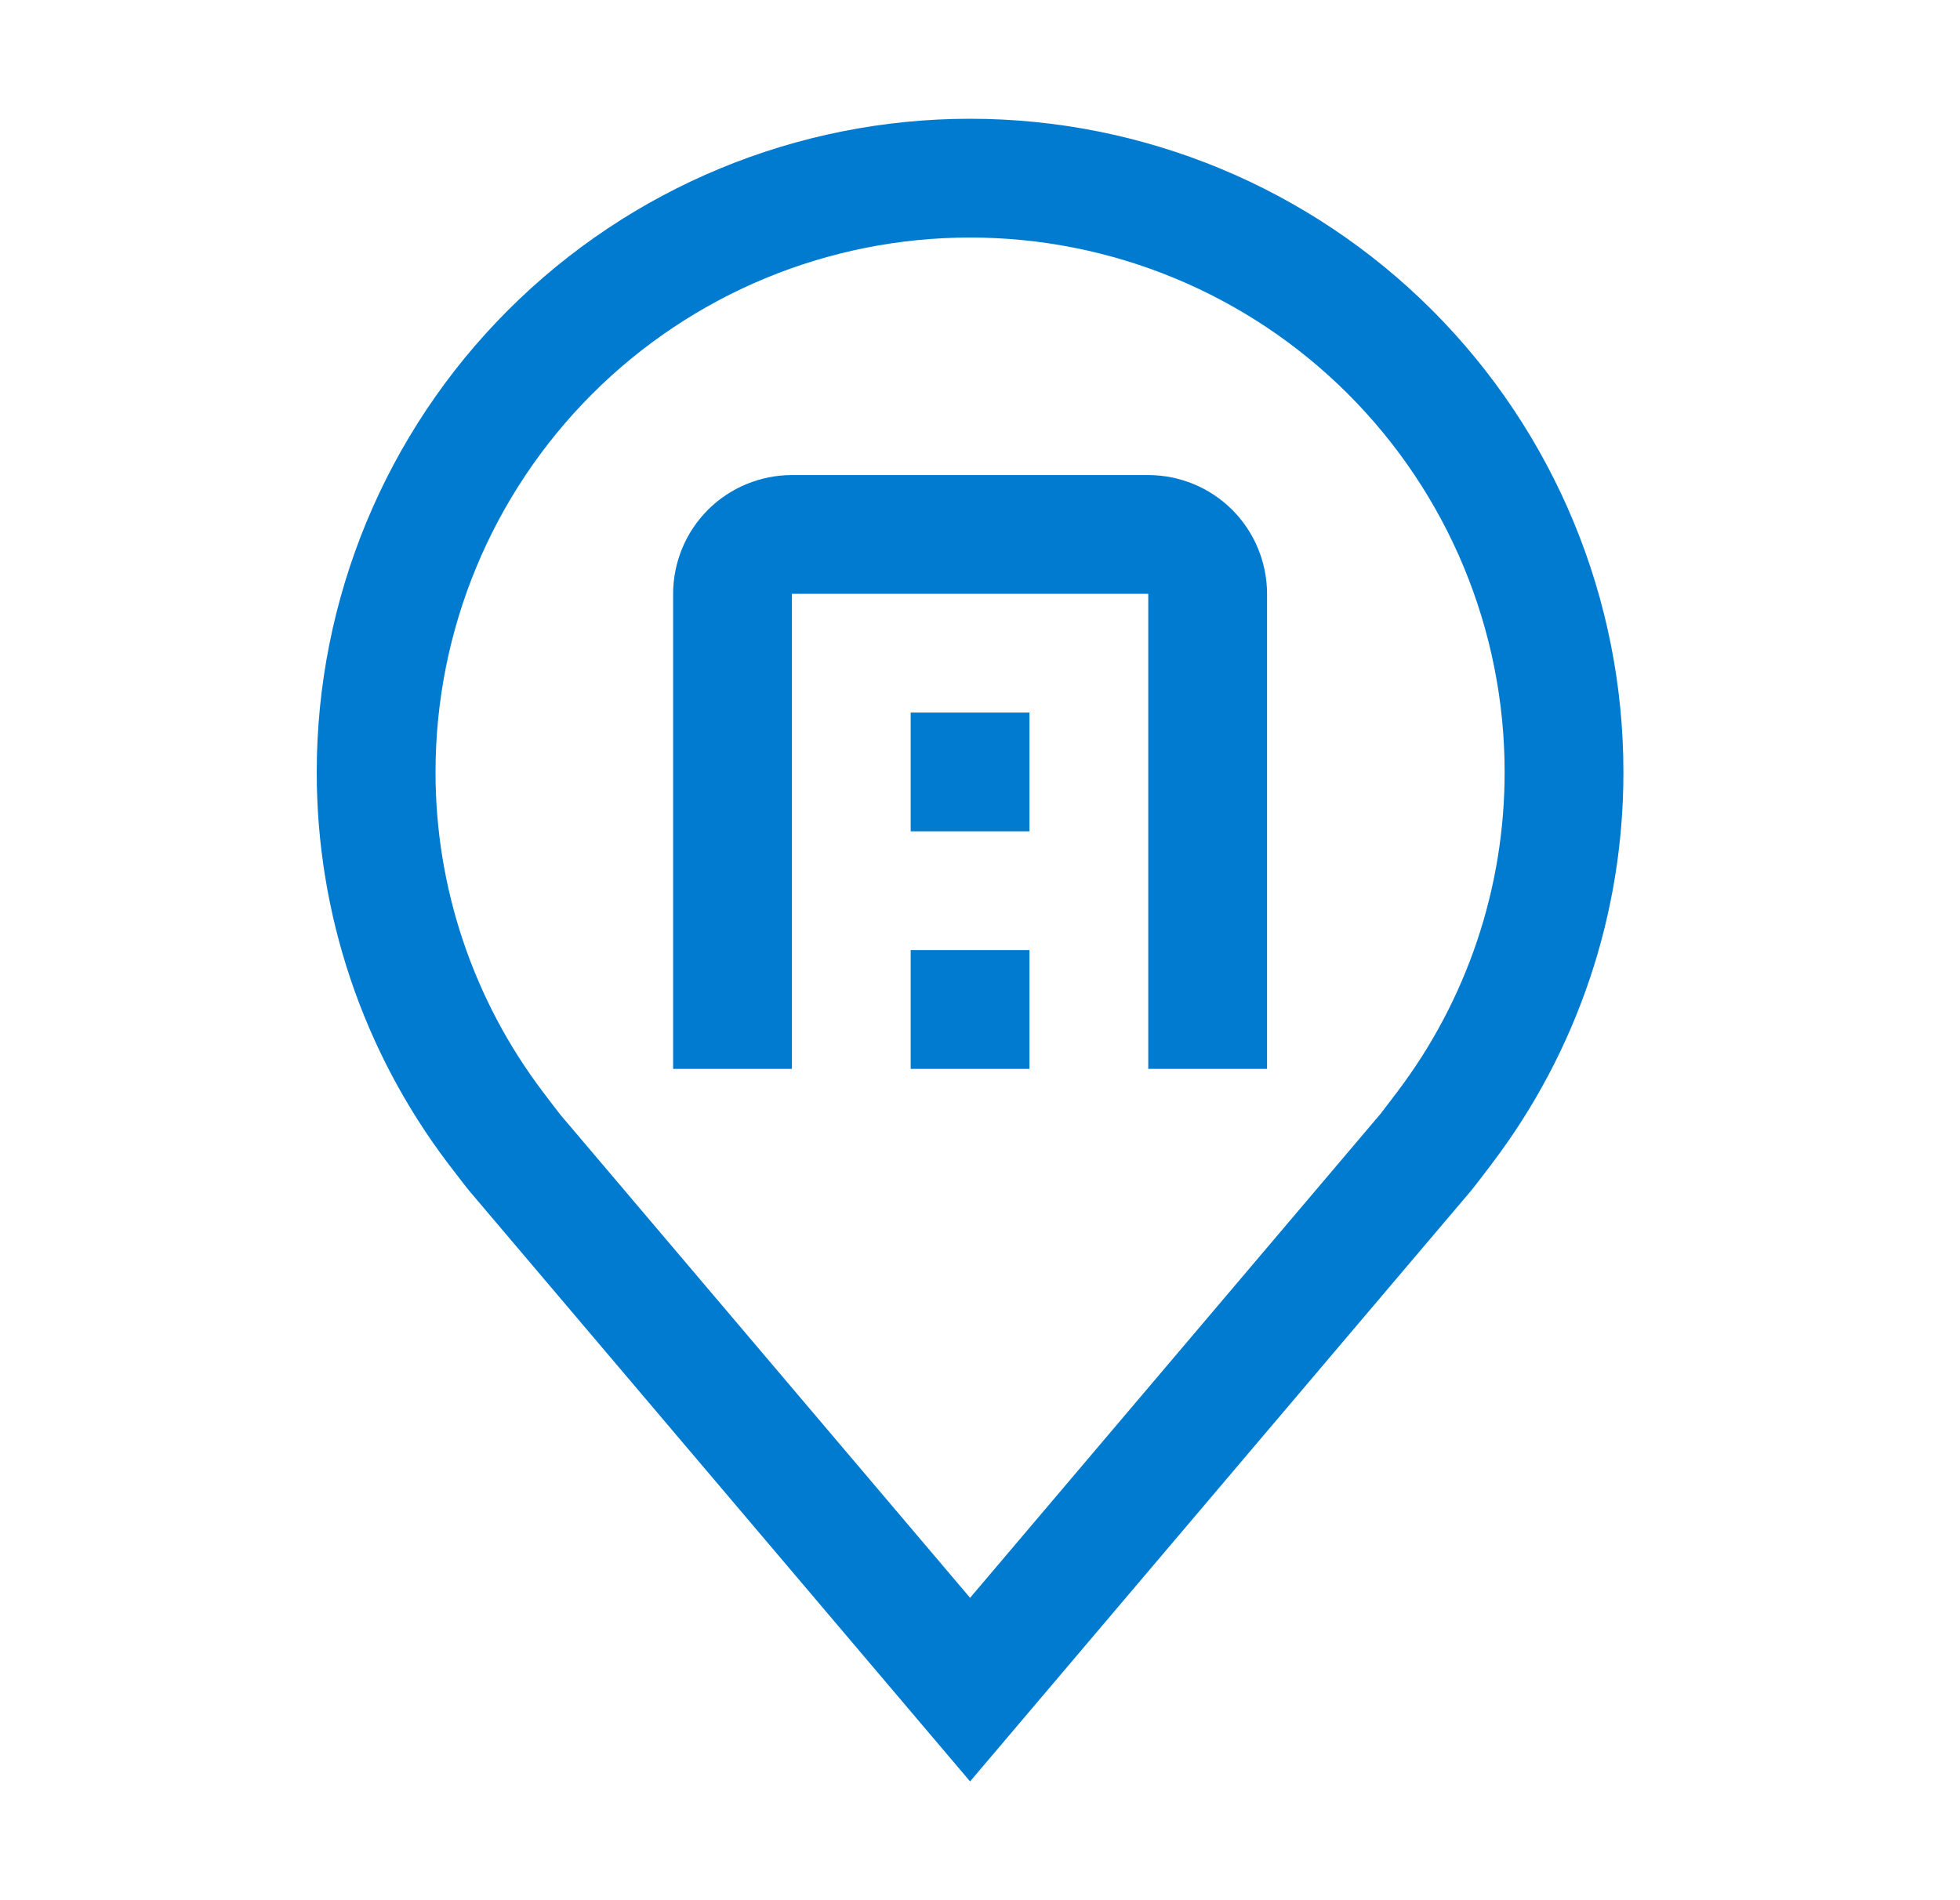 <svg width="33" height="32" viewBox="0 0 33 32" fill="none" xmlns="http://www.w3.org/2000/svg">
<path fill-rule="evenodd" clip-rule="evenodd" d="M7.898 20.051L16.333 30L24.772 20.047C24.817 19.994 25.117 19.6 25.117 19.6L25.118 19.597C26.559 17.7 27.337 15.382 27.333 13C27.333 10.083 26.174 7.285 24.111 5.222C22.048 3.159 19.25 2 16.333 2C13.416 2 10.618 3.159 8.555 5.222C6.492 7.285 5.333 10.083 5.333 13C5.33 15.383 6.108 17.702 7.549 19.6C7.549 19.6 7.85 19.994 7.898 20.051ZM9.194 18.458C9.165 18.421 9.146 18.395 9.146 18.395C7.968 16.843 7.331 14.948 7.333 13C7.333 10.613 8.281 8.324 9.969 6.636C11.657 4.948 13.946 4 16.333 4C18.72 4 21.009 4.948 22.697 6.636C24.385 8.324 25.333 10.613 25.333 13C25.335 14.947 24.699 16.841 23.522 18.392C23.521 18.393 23.287 18.703 23.243 18.758L16.333 26.908L9.432 18.769C9.394 18.722 9.265 18.552 9.194 18.458ZM19.333 18H21.333V10C21.332 9.47 21.122 8.961 20.747 8.586C20.372 8.211 19.863 8.001 19.333 8H13.333C12.803 8.001 12.294 8.211 11.919 8.586C11.544 8.961 11.334 9.47 11.333 10V18H13.333V10H19.333V18ZM17.333 16H15.333V18H17.333V16ZM15.333 12H17.333V14H15.333V12Z" fill="#007BD0"/>
</svg>

